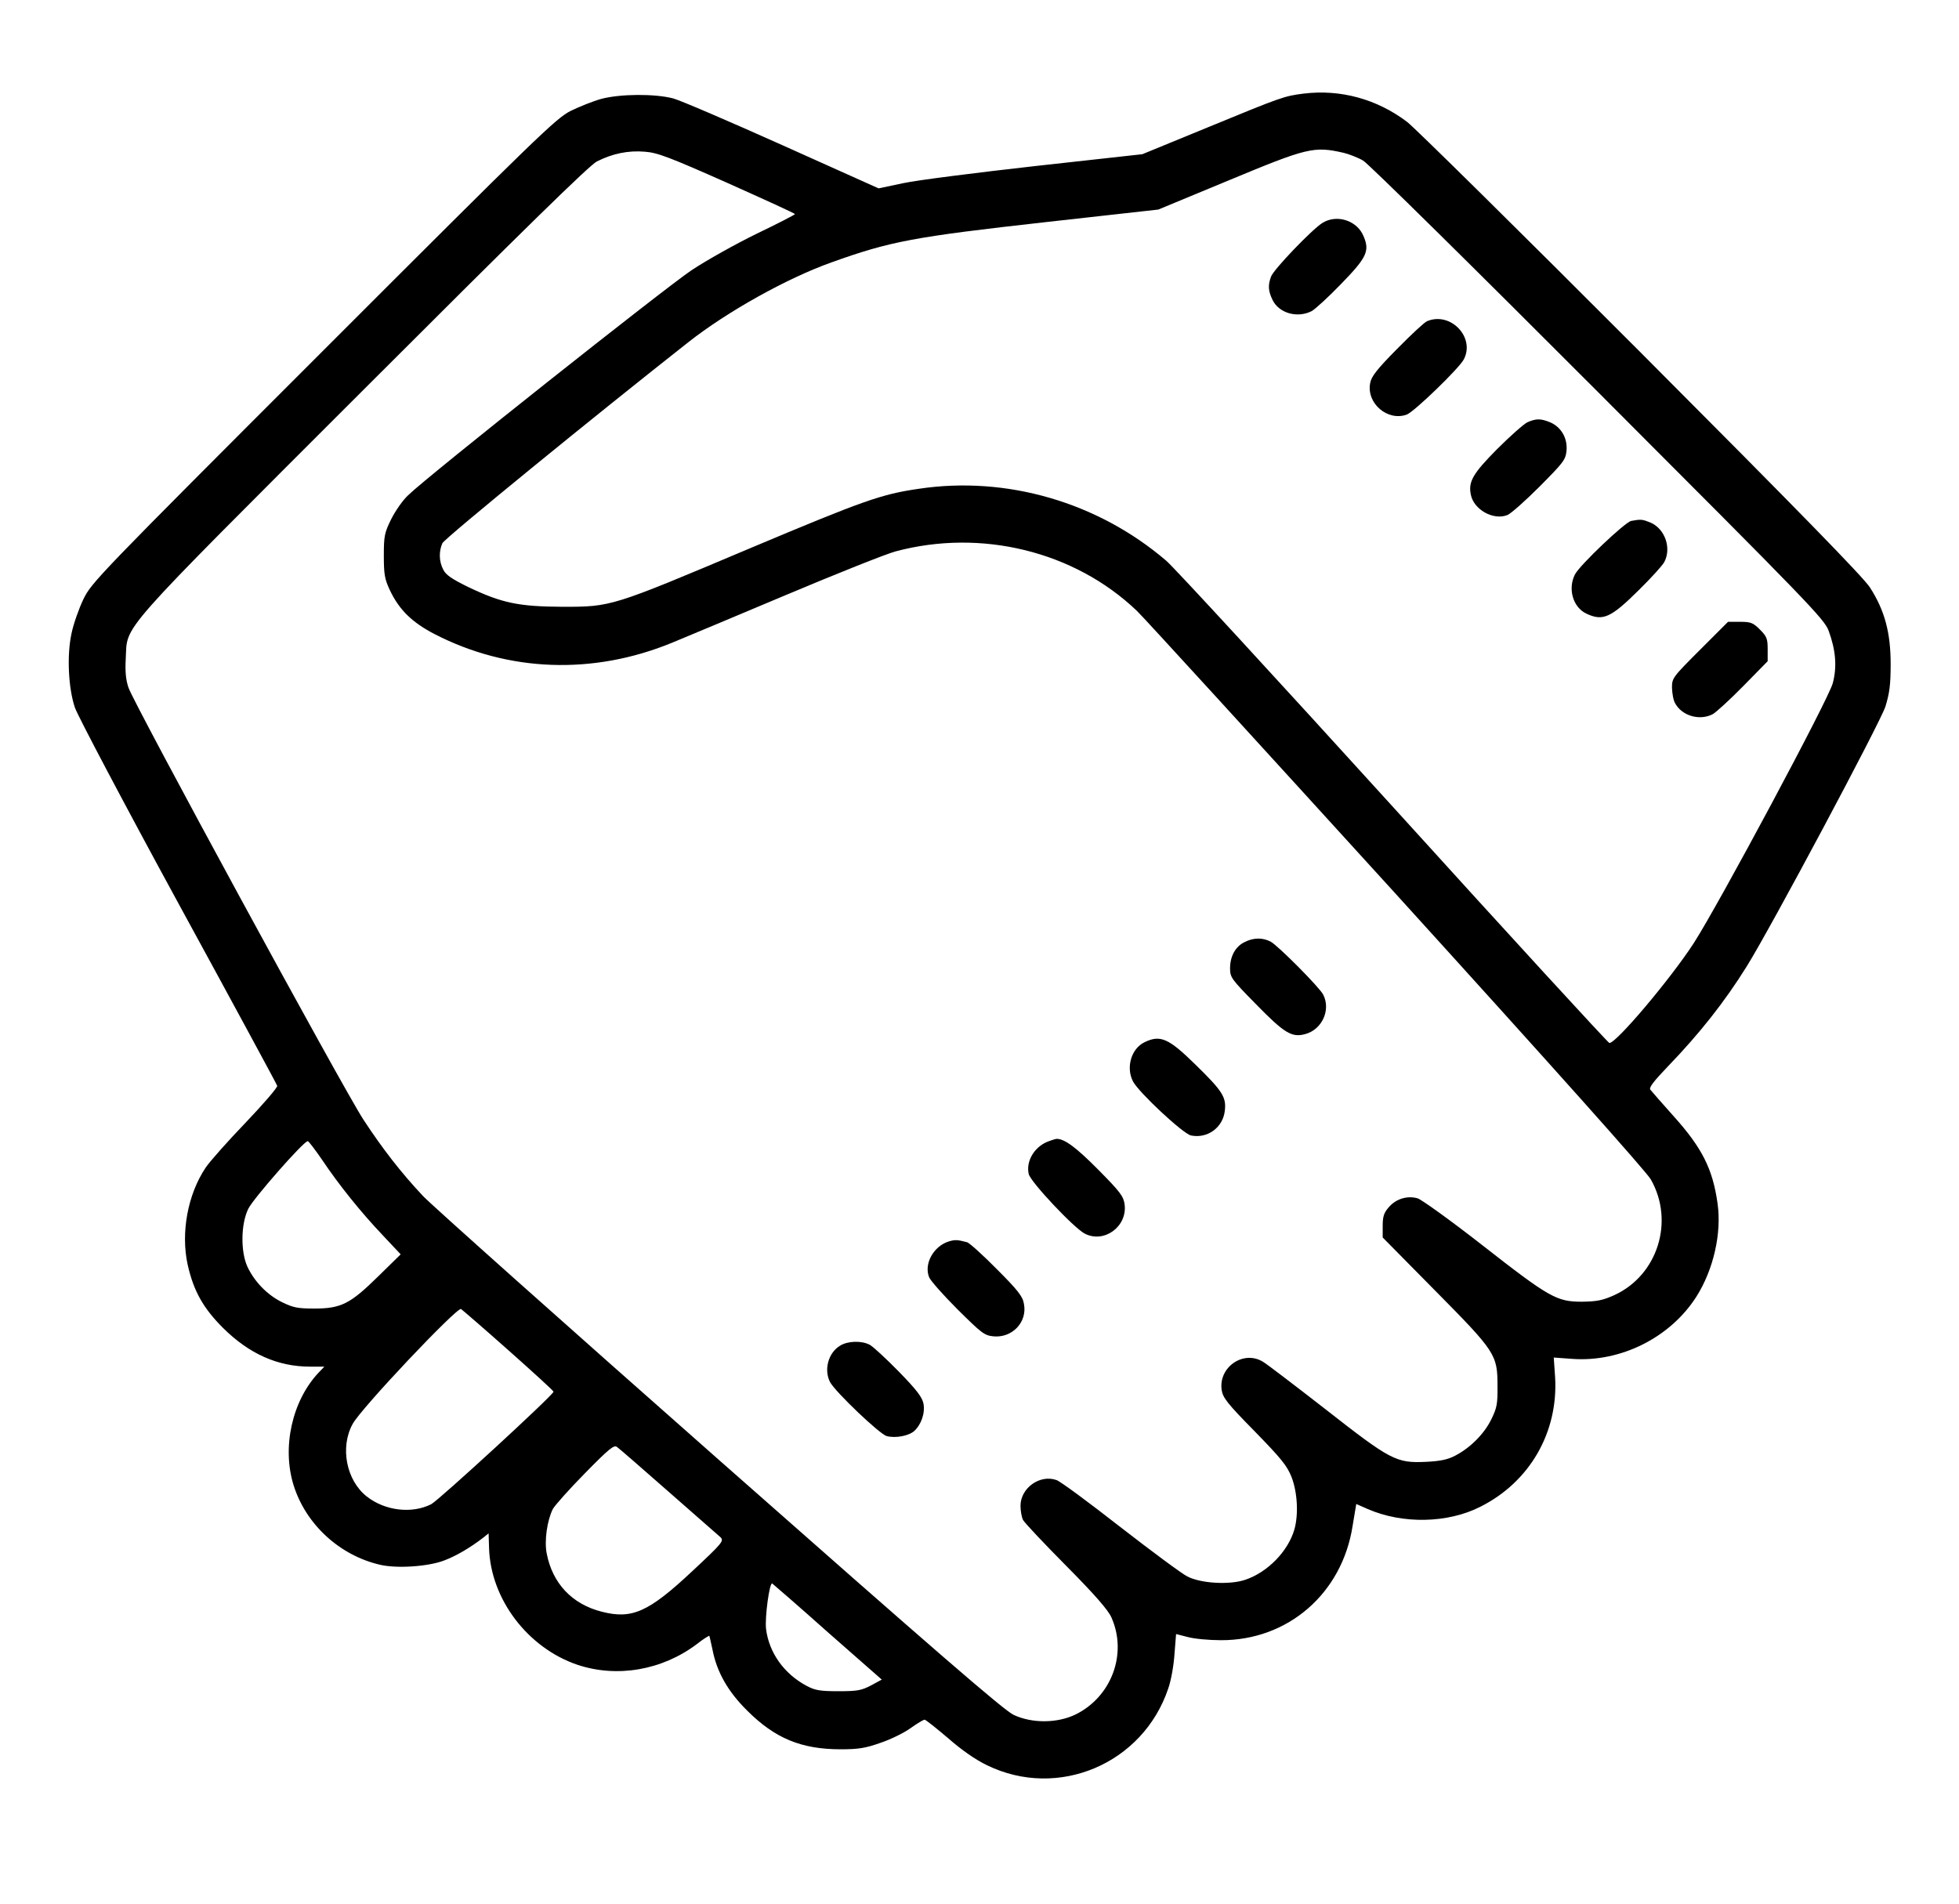 <svg xmlns="http://www.w3.org/2000/svg" width="860pt" height="836pt" viewBox="0 0 860 836" preserveAspectRatio="xMidYMid meet"><g transform="translate(0,836) scale(0.1,-0.1)" fill="#000000" stroke="none"><path d="M5722 7949 c-85 -11 -94 -14 -422 -149 l-285 -117 -470 -52 c-258 -29 -519 -62 -579 -75 l-109 -23 -421 189 c-232 104 -448 197 -481 206 -81 21 -231 20 -315 -2 -36 -10 -96 -34 -135 -53 -65 -33 -147 -113 -1086 -1052 -992 -992 -1017 -1018 -1053 -1092 -20 -42 -44 -110 -52 -150 -21 -96 -14 -241 15 -326 12 -35 215 -420 452 -855 238 -436 434 -798 436 -805 3 -6 -59 -78 -137 -160 -78 -81 -158 -171 -177 -199 -79 -118 -110 -286 -79 -427 26 -115 68 -190 155 -277 115 -114 240 -170 382 -170 l63 0 -26 -27 c-116 -124 -161 -328 -109 -494 54 -172 202 -308 380 -349 73 -17 211 -8 281 19 53 20 114 56 170 99 l25 20 2 -65 c7 -224 170 -438 388 -512 174 -58 371 -24 523 90 29 23 55 39 56 37 1 -1 7 -29 14 -61 19 -98 68 -184 152 -267 122 -122 238 -170 411 -170 77 0 109 5 176 29 45 15 105 45 132 65 28 20 55 36 60 36 5 0 51 -37 103 -81 59 -52 121 -95 171 -119 312 -152 685 6 796 338 12 34 24 102 27 150 l7 88 51 -13 c28 -8 94 -14 146 -14 294 -1 532 205 578 502 l16 96 50 -22 c153 -67 352 -63 495 10 217 109 342 327 328 568 l-6 87 82 -6 c212 -15 429 93 544 273 75 118 112 279 93 410 -21 151 -68 244 -194 384 -50 56 -95 107 -101 115 -7 9 14 36 76 101 141 146 251 286 347 440 105 168 585 1068 609 1141 18 59 23 95 23 187 0 137 -26 235 -91 336 -30 46 -307 330 -1007 1032 -532 533 -993 988 -1025 1012 -132 100 -292 144 -455 124z m177 -260 c24 -6 63 -21 85 -34 23 -13 487 -471 1032 -1017 930 -931 993 -996 1012 -1048 31 -85 37 -157 18 -229 -17 -68 -500 -970 -610 -1141 -101 -156 -342 -442 -371 -439 -5 0 -431 464 -945 1031 -514 566 -964 1055 -1000 1086 -300 257 -701 374 -1087 316 -165 -24 -241 -51 -745 -263 -604 -255 -604 -255 -818 -255 -193 1 -267 16 -417 88 -69 34 -96 52 -107 75 -19 36 -20 80 -4 116 9 21 671 561 1079 882 171 135 435 282 629 351 259 93 361 112 942 177 l493 55 304 126 c351 146 378 153 510 123z m-2706 -132 c163 -73 297 -134 297 -137 -1 -3 -76 -42 -168 -86 -92 -45 -221 -117 -287 -161 -115 -77 -1155 -901 -1243 -987 -24 -22 -57 -70 -75 -106 -29 -59 -32 -73 -32 -160 0 -82 4 -103 26 -150 41 -87 97 -142 197 -194 324 -167 696 -180 1042 -38 52 21 277 116 501 210 223 94 439 180 480 191 376 101 786 1 1060 -261 25 -23 535 -582 1135 -1241 700 -771 1100 -1219 1121 -1255 105 -184 30 -421 -160 -508 -51 -23 -76 -28 -142 -29 -111 0 -142 17 -440 250 -137 107 -265 199 -282 204 -46 13 -96 -3 -127 -40 -21 -24 -26 -41 -26 -81 l0 -51 228 -231 c268 -271 276 -283 276 -421 1 -79 -3 -97 -27 -146 -31 -64 -93 -126 -159 -160 -32 -17 -65 -24 -128 -27 -130 -6 -154 6 -440 230 -135 105 -258 199 -275 209 -85 53 -196 -22 -182 -123 5 -34 23 -58 145 -182 118 -121 142 -151 162 -201 26 -68 31 -165 12 -231 -28 -95 -117 -187 -216 -220 -68 -23 -195 -16 -254 15 -24 12 -156 110 -294 217 -138 108 -264 201 -280 206 -73 26 -158 -35 -158 -113 0 -22 5 -50 11 -62 6 -12 92 -103 190 -202 126 -127 184 -194 198 -226 71 -159 1 -348 -157 -426 -80 -39 -191 -40 -272 -2 -43 20 -345 282 -1290 1116 -679 599 -1265 1122 -1303 1162 -96 102 -179 209 -262 336 -89 136 -1009 1828 -1031 1896 -12 35 -15 72 -12 127 9 154 -56 81 1042 1179 701 701 994 988 1026 1004 69 35 138 49 210 43 56 -4 106 -23 363 -137z m-1779 -4289 c73 -109 170 -230 267 -332 l78 -83 -98 -96 c-123 -121 -163 -142 -281 -142 -73 0 -93 4 -142 28 -65 32 -121 90 -152 156 -30 66 -29 187 4 254 21 44 243 297 261 297 4 0 32 -37 63 -82z m819 -837 c108 -96 197 -177 197 -181 0 -14 -503 -476 -537 -494 -85 -43 -203 -29 -283 34 -90 71 -118 216 -62 318 36 68 459 515 476 505 7 -5 101 -86 209 -182z m702 -620 c116 -101 218 -192 228 -200 16 -16 9 -25 -125 -150 -191 -179 -264 -211 -396 -177 -131 33 -217 125 -242 256 -11 56 2 145 27 195 9 16 72 87 141 157 107 109 128 126 141 115 9 -6 111 -95 226 -196z m698 -616 l238 -209 -48 -26 c-42 -22 -61 -25 -143 -25 -80 0 -102 4 -138 23 -100 53 -166 146 -179 250 -6 51 15 205 27 200 3 -2 113 -97 243 -213z"></path><path d="M5805 7381 c-45 -28 -213 -203 -225 -235 -14 -38 -13 -62 6 -102 28 -59 109 -82 172 -50 15 8 73 61 129 119 113 116 127 145 99 210 -28 69 -118 98 -181 58z"></path><path d="M6265 6950 c-11 -4 -70 -59 -132 -122 -88 -89 -113 -121 -118 -150 -17 -89 77 -169 161 -138 33 13 228 201 250 242 51 97 -58 211 -161 168z"></path><path d="M6705 6506 c-16 -8 -76 -61 -133 -118 -106 -107 -127 -143 -115 -200 13 -66 100 -114 161 -89 16 7 79 63 141 125 104 105 114 117 118 157 5 55 -23 104 -72 125 -42 17 -61 17 -100 0z"></path><path d="M7161 6073 c-27 -5 -226 -194 -247 -235 -32 -63 -9 -144 50 -172 72 -34 107 -19 229 102 54 53 105 109 113 124 33 62 3 147 -61 174 -35 14 -41 15 -84 7z"></path><path d="M7463 5507 c-121 -121 -123 -124 -123 -167 1 -25 6 -55 14 -68 30 -55 107 -77 164 -48 15 8 75 63 135 124 l107 109 0 53 c0 46 -4 56 -34 86 -30 30 -40 34 -87 34 l-53 0 -123 -123z"></path><path d="M5464 4224 c-40 -19 -64 -62 -64 -115 0 -40 5 -47 113 -157 126 -129 158 -148 217 -132 74 20 113 106 79 173 -16 32 -199 216 -231 233 -35 18 -75 18 -114 -2z"></path><path d="M5024 3784 c-58 -28 -82 -111 -50 -172 25 -48 219 -229 254 -237 72 -15 141 34 149 109 7 59 -10 86 -130 203 -117 115 -154 131 -223 97z"></path><path d="M4595 3346 c-57 -25 -91 -86 -79 -140 7 -34 198 -237 246 -262 85 -44 188 31 175 129 -5 35 -20 55 -114 150 -98 99 -150 138 -185 137 -7 -1 -26 -7 -43 -14z"></path><path d="M4166 2910 c-68 -21 -111 -99 -87 -158 7 -16 63 -79 125 -141 105 -104 117 -114 157 -118 83 -8 150 63 134 143 -5 32 -27 60 -118 151 -61 62 -120 115 -131 119 -42 11 -52 12 -80 4z"></path><path d="M3688 2452 c-52 -31 -72 -106 -44 -160 23 -43 219 -230 249 -237 39 -10 96 1 120 22 31 28 49 79 41 121 -6 28 -29 59 -108 140 -56 57 -113 110 -128 118 -36 19 -97 17 -130 -4z"></path></g></svg>